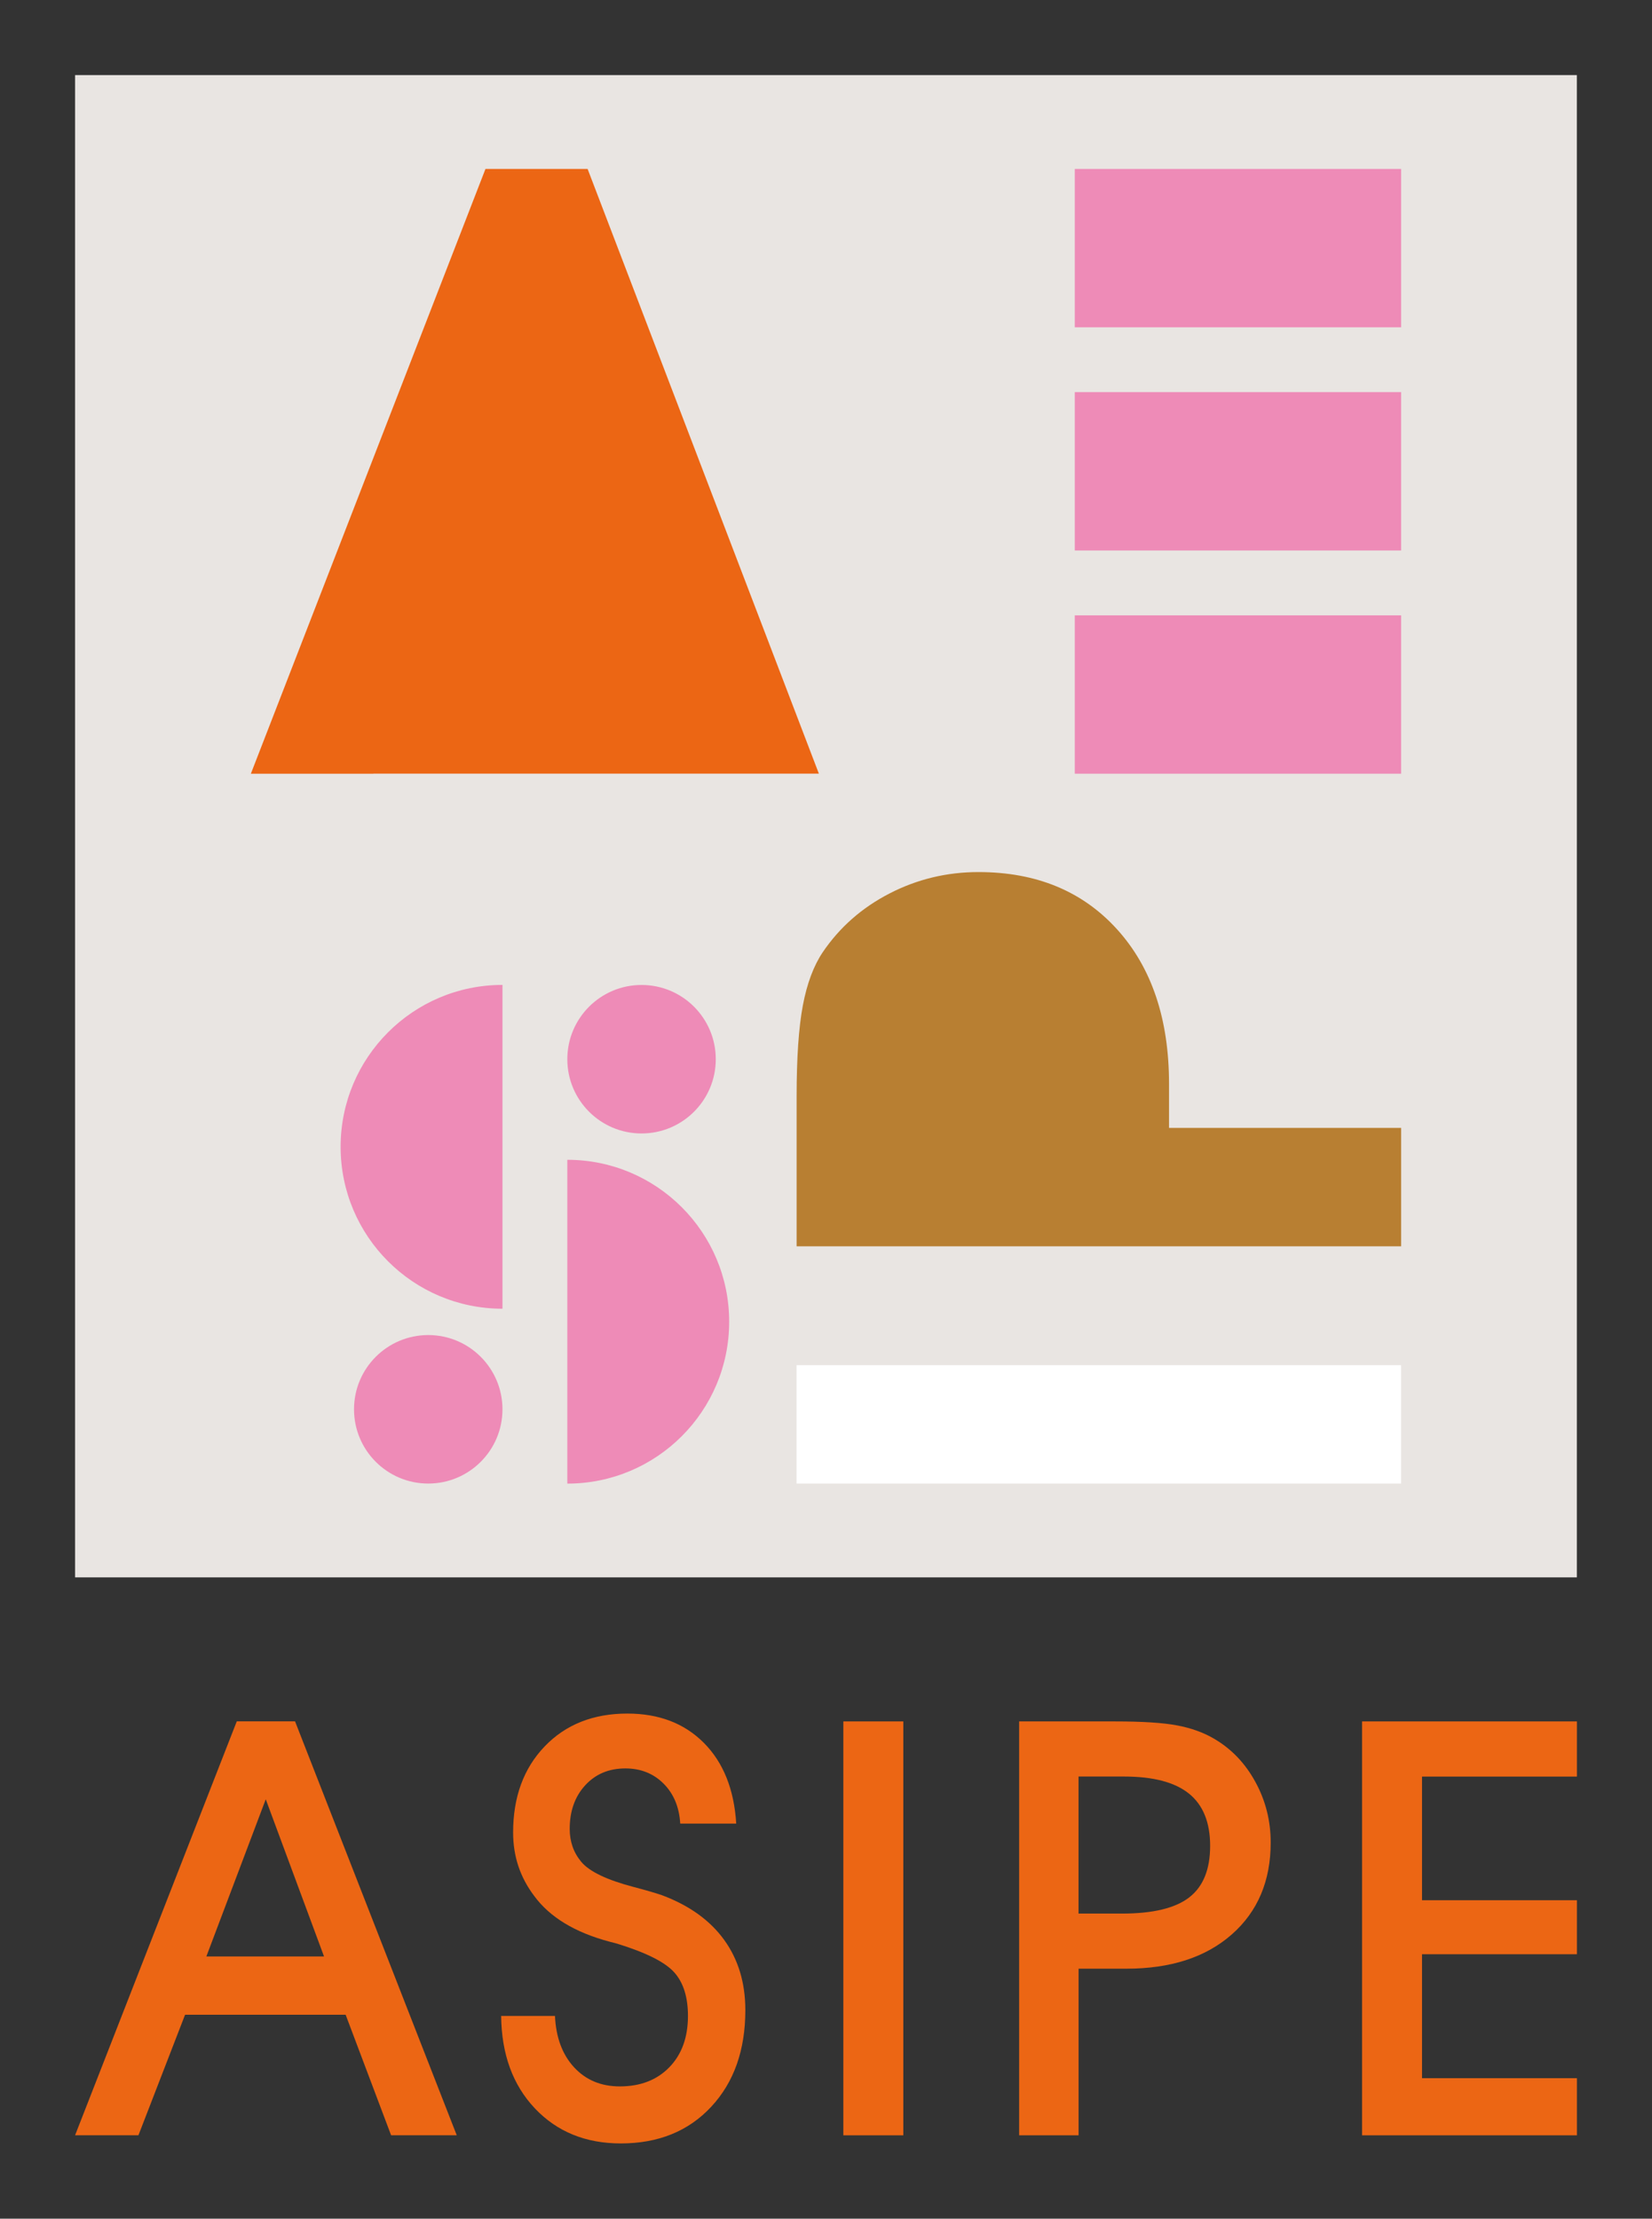 <?xml version="1.0" encoding="UTF-8"?><svg id="Calque_1" xmlns="http://www.w3.org/2000/svg" viewBox="0 0 311.81 418.64"><rect x="0" y="0" width="311.81" height="418.64" fill="#333333" stroke="none"/><defs><style>.cls-1{fill:#b87f32;}.cls-1,.cls-2,.cls-3,.cls-4,.cls-5{stroke-width:0px;}.cls-2{fill:#fff;}.cls-3{fill:#ee8bb7;}.cls-4{fill:#ec6614;}.cls-5{fill:#e9e5e2;}</style></defs><path class="cls-4" d="m34.93,380.16l-8.8,22.74h-11.96l30.52-78.1h11l30.52,78.1h-12.39l-8.58-22.74h-30.31Zm26.23-11l-11-29.66-11.21,29.66h22.21Z"/><path class="cls-4" d="m94.61,380.38h10.14c.18,4.04,1.38,7.27,3.59,9.68,2.22,2.41,5.1,3.62,8.64,3.62,3.9,0,7.02-1.21,9.36-3.62s3.51-5.64,3.51-9.68c0-3.54-.86-6.28-2.58-8.21-1.72-1.93-5.31-3.74-10.78-5.42-.29-.07-.77-.2-1.45-.38-6.54-1.75-11.28-4.63-14.22-8.64-1.32-1.75-2.32-3.62-2.98-5.61-.66-1.98-.99-4.1-.99-6.36,0-6.69,1.99-12.1,5.95-16.23s9.17-6.2,15.61-6.2c5.97,0,10.79,1.85,14.46,5.55,3.67,3.7,5.69,8.77,6.09,15.21h-10.57c-.18-3.11-1.23-5.62-3.14-7.54-1.91-1.91-4.32-2.87-7.21-2.87-3.11,0-5.64,1.06-7.59,3.19-1.95,2.13-2.92,4.87-2.92,8.23,0,1.18.18,2.29.54,3.33.36,1.04.91,2,1.66,2.9,1.54,1.82,4.83,3.4,9.87,4.72,2.32.61,4.11,1.13,5.36,1.56,5.15,1.93,9.06,4.74,11.72,8.42,2.66,3.68,4,8.1,4,13.25,0,7.55-2.14,13.62-6.44,18.24-4.29,4.61-9.98,6.92-17.06,6.92-6.65,0-12.06-2.21-16.23-6.62s-6.29-10.24-6.36-17.46Z"/><path class="cls-4" d="m170.5,402.91h-11.32v-78.1h11.32v78.1Z"/><path class="cls-4" d="m203.57,402.91h-11.21v-78.1h18.13c5.11,0,9,.25,11.67.75,2.66.5,5,1.34,7,2.52,3.25,1.9,5.85,4.6,7.78,8.13,1.93,3.52,2.9,7.34,2.9,11.45,0,7.26-2.45,13.04-7.35,17.35-4.9,4.31-11.53,6.46-19.9,6.46h-9.01v31.43Zm0-41.84h8.21c5.83,0,10.06-1.02,12.69-3.06,2.63-2.04,3.94-5.28,3.94-9.71s-1.33-7.72-4-9.87c-2.67-2.15-6.75-3.22-12.26-3.22h-8.58v25.85Z"/><path class="cls-4" d="m297.64,402.91h-40.55v-78.1h40.55v10.41h-29.24v23.33h29.24v10.19h-29.24v23.39h29.24v10.78Z"/><rect class="cls-5" x="14.17" y="14.17" width="283.46" height="283.46"/><path class="cls-4" d="m70.47,145.99h-23.12L91.63,31.88h19.28l43.65,114.1h-84.09Z"/><path class="cls-2" d="m150.35,257.59h114.1v22.34h-114.1v-22.34Z"/><path class="cls-1" d="m264.46,212.83v22.33h-114.1v-28.37c0-7.21.39-12.89,1.17-17.05.78-4.15,2.04-7.51,3.76-10.07,3.19-4.7,7.39-8.4,12.62-11.09,5.22-2.69,10.81-4.03,16.77-4.03,10.92,0,19.64,3.6,26.17,10.81,6.53,7.21,9.8,16.93,9.8,29.15v8.31h43.81Z"/><path class="cls-3" d="m264.46,61.76h-61.6v-29.88h61.6v29.88Z"/><path class="cls-3" d="m264.46,103.87h-61.6v-29.88h61.6v29.88Z"/><path class="cls-3" d="m264.46,145.99h-61.6v-29.88h61.6v29.88Z"/><circle class="cls-3" cx="80.83" cy="265.92" r="14.01"/><circle class="cls-3" cx="121.09" cy="199.86" r="14.01"/><path class="cls-3" d="m107.08,218.84c16.87,0,30.55,13.68,30.55,30.55s-13.68,30.55-30.55,30.55"/><path class="cls-3" d="m94.84,246.94c-16.87,0-30.55-13.68-30.55-30.55s13.68-30.55,30.55-30.55"/></svg>